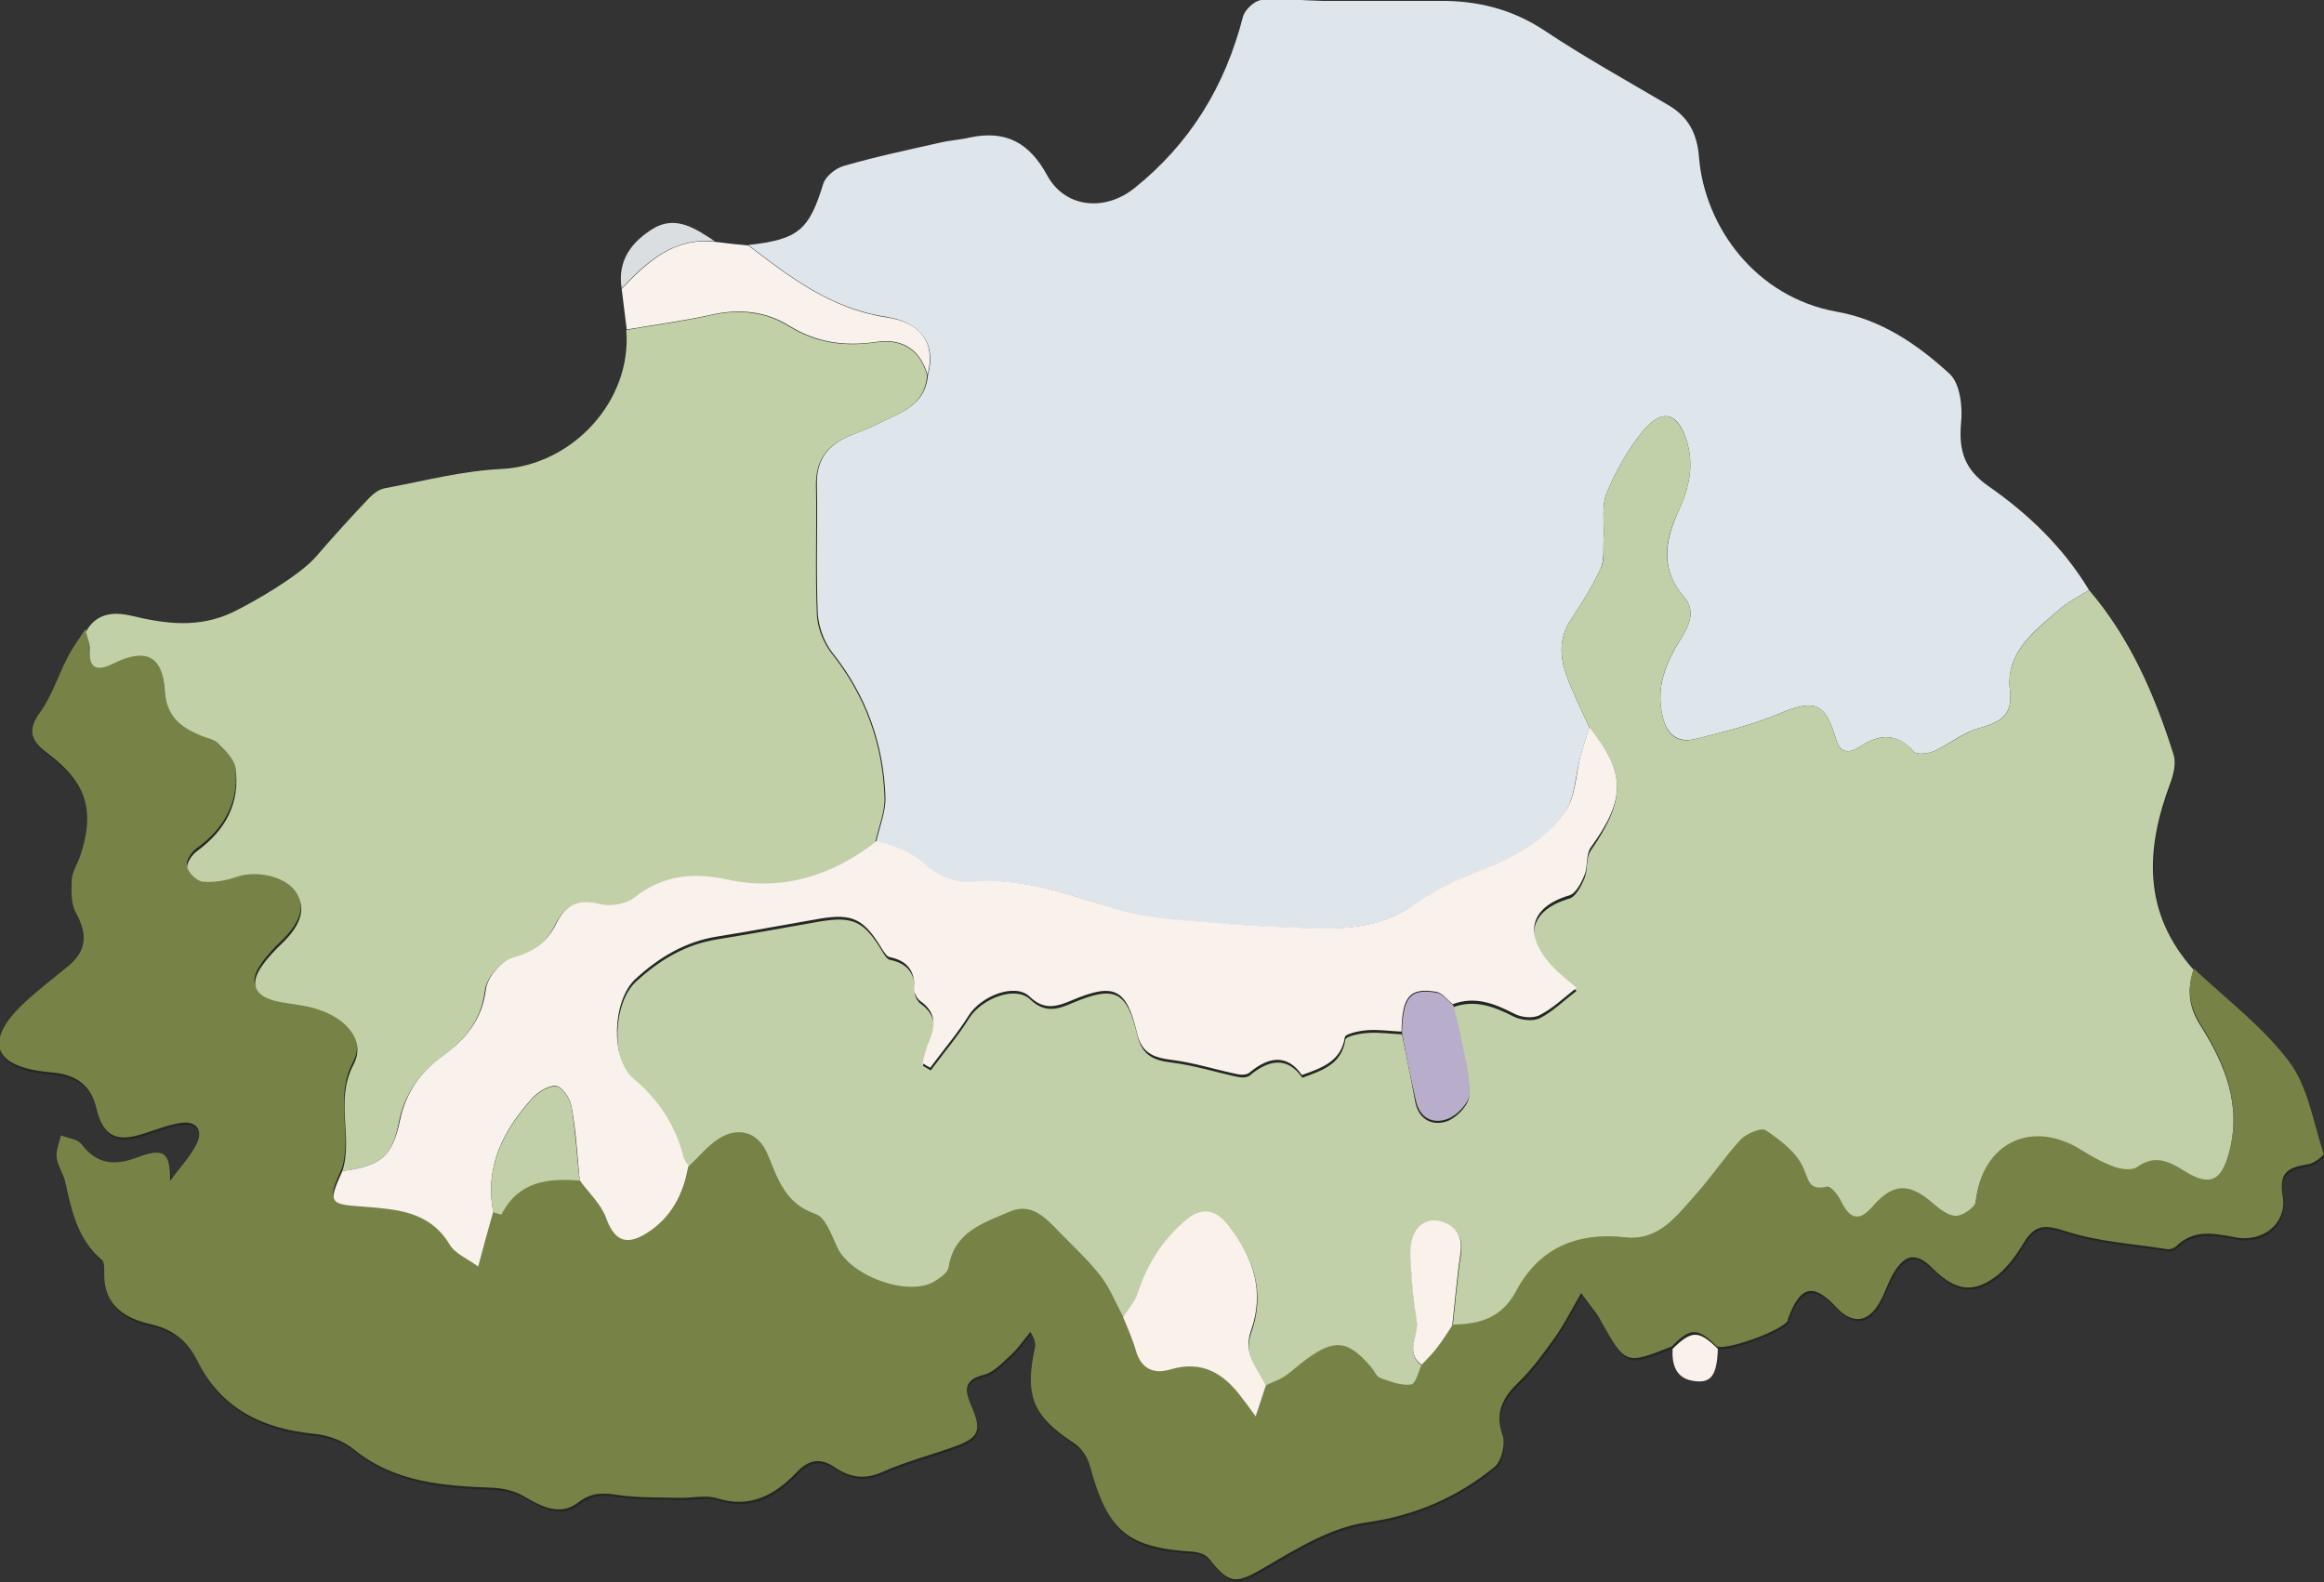 <?xml version="1.0" encoding="UTF-8"?>
<svg xmlns="http://www.w3.org/2000/svg" xmlns:xlink="http://www.w3.org/1999/xlink" version="1.1" id="Calque_1" x="0px" y="0px" viewBox="0 0 508.4 346.2" style="enable-background:new 0 0 508.4 346.2;" xml:space="preserve">
<rect x="0" y="0" width="508.4" height="346.2" fill="#333333" stroke="none"/>
<style type="text/css">
	.st0{fill:#252724;}
	.st1{fill:#DEE5EB;}
	.st2{fill:#C1D0A8;}
	.st3{fill:#778346;}
	.st4{fill:#C1D0A7;}
	.st5{fill:#F9F1EB;}
	.st6{fill:#DADEE1;}
	.st7{fill:#F9F1EA;}
	.st8{fill:#B8AECB;}
</style>
<g>
	<path class="st0" d="M156.4,52.8c-4.2-2.8-8.5-5.8-13.5-2.7c-4.6,2.9-7.9,7-6.9,13.1c0.4,3,0.7,5.9,1.1,8.9   c1.3,15.6-11.9,29.6-27.3,30.4c-8.5,0.4-17,2.7-25.4,4.2c-1.2,0.2-2.5,1.1-3.4,2c-4,4.2-7.9,8.5-11.7,12.9   c-3.6,4.1-13.5,9.9-18.2,12.2c-7.5,3.7-14.8,2.6-22.3,0.8c-4-0.9-7.6-0.6-9.9,3.5c-1.3,2.1-2.8,4-3.9,6.2c-2.1,4-3.4,8.5-6,12   c-3,4.1-1.9,6.3,1.6,9c8.7,6.6,10.5,12.9,7,22.9c-0.5,1.6-1.6,3.1-1.7,4.7c-0.1,2.5-0.2,5.3,0.9,7.3c2.6,4.7,2.5,8.3-1.7,11.7   c-3.3,2.7-6.7,5.2-9.8,8.2c-7.7,7.3-8,13.9,6,15c4.9,0.4,8.7,2.3,10,7.9c1.5,6.3,4.5,7.5,10.7,5.4c2.5-0.8,5-1.9,7.6-2.2   c3.6-0.5,5.2,1.6,3.5,4.8c-1.4,2.7-3.6,5.1-5.7,7.9c0.1-6.2-1.3-7.3-7.1-5.2c-5,1.9-8.9,1.6-12.3-2.9c-0.8-1.1-3-1.3-4.5-1.9   c-0.3,1.6-1.1,3.2-0.9,4.8c0.2,1.9,1.5,3.6,1.9,5.5c1.4,6.3,2.7,12.5,8,17c0.6,0.5,0.5,1.9,0.5,2.9c-0.1,7.1,4.5,9.9,10.5,11.2   c4.7,1,7.8,3.7,9.8,7.8c5.3,10.7,14.3,15,25.7,16.1c3,0.3,6.3,1.5,8.6,3.4c9.1,7.3,19.7,8,30.5,8.4c2.2,0.1,4.7,0.7,6.6,1.8   c3.9,2.3,8,4.5,12,1.4c3-2.3,5.5-2.1,8.8-1.6c4.3,0.6,8.8,0.5,13.2,0.6c2.8,0.1,5.9-0.7,8.4,0.1c7.4,2.3,12.7-0.8,17.4-5.7   c2.7-2.8,5.2-3.2,8.3-1.1c3.2,2.2,6.4,2.8,10.3,1.1c4.9-2.2,10.2-3.6,15.3-5.4c6.1-2.1,6.7-3.6,4.2-9.3c-1.4-3.1-1.8-5.5,2.8-6.6   c2.3-0.5,4.2-2.8,6.1-4.5c1.6-1.4,2.8-3.3,4.1-4.9c1,1.6,1.2,2.6,1,3.5c-2.3,10.5-0.4,15,8.5,20.8c1.6,1,3,3.1,3.5,4.9   c3.9,14.5,8.1,18,22.7,18.9c1.2,0.1,2.7,0.6,3.3,1.4c4.7,6,6,5.7,12.8,1.7c6.8-4,14-8.4,21.6-9.5c10.8-1.6,20-5.6,28.2-12.2   c1.5-1.2,2.3-4.9,1.7-6.9c-1.8-5.2,0.2-8.4,3.7-11.8c2.9-2.8,5.4-6.2,7.7-9.5c2-2.9,3.6-6,5.8-9.8c1.9,2.7,3.2,4.2,4.2,5.9   c5.5,9.8,5.4,9.8,15.6,5.8c-0.2,3.4,0.7,6.3,4.4,7c4,0.7,5.3-1.1,5.5-7c2.5,0.8,14.4-3.7,15.5-5.7c0.1-0.1,0.1-0.3,0.1-0.5   c2.6-7.1,5.5-7.8,10.5-2.4c3.5,3.7,7,3.4,9.5-1.1c1.1-2,1.8-4.3,3-6.3c2.6-4.4,5-4.6,8.6-1.1c5,5,9.1,5.6,14.3,1.4   c2.4-1.9,4.2-4.7,5.8-7.3c2.4-3.9,4.8-3.6,9.1-2.2c7.1,2.3,14.7,2.7,22.1,3.9c0.6,0.1,1.4-0.2,1.9-0.6c3.9-3.8,8.2-2.9,13-2   c6.3,1.2,11.2-3.3,10.4-8.6c-0.8-5.2,0.4-6.6,5.6-7.4c1.2-0.2,3.4-1.9,3.3-2.3c-2.2-6.8-3.4-14.6-7.5-20.1   c-5.8-7.7-13.8-13.7-20.9-20.4c-11.2-12.5-10.6-26.3-5.1-40.9c0.7-1.9,1.3-4.4,0.7-6.2c-4.1-13-9.4-25.5-18.5-36   c-5.6-9.3-13.3-16.7-22.1-22.8c-5.2-3.5-6.5-7.6-5.9-13.6c0.3-3.6-0.3-8.9-2.6-11c-7-6.3-14.9-11.8-24.6-13.5   c-17.8-3.2-28.8-18.5-30.1-33.6c-0.5-5.5-2.4-9-6.9-11.7c-9-5.3-18.2-10.4-26.9-16.2c-7.1-4.8-14.8-6.6-23.1-6.5   c-8.5,0.1-17,0.1-25.5,0c-4.5,0-8.9-0.6-13.3-0.2c-1.5,0.1-3.7,2.2-4.1,3.7C268,19.1,260.2,31.6,248,41.4c-6.3,5-14.9,4.3-18.9-2.9   c-4-7.2-9.2-10-17-8.3c-2.1,0.4-4.3,0.6-6.4,1.1c-7,1.6-14.1,3.1-21.1,5.1c-1.8,0.5-4,2.2-4.5,3.9c-3,10.1-5.4,12.2-16.4,13.4   C161.3,53.4,158.9,53.1,156.4,52.8z"></path>
	<path class="st1" d="M163.7,53.6c11-1.2,13.3-3.3,16.4-13.4c0.5-1.6,2.7-3.4,4.5-3.9c6.9-2,14-3.5,21.1-5.1   c2.1-0.5,4.3-0.6,6.4-1.1c7.9-1.7,13.1,1.1,17,8.3c3.9,7.1,12.5,7.9,18.9,2.9c12.3-9.8,20-22.4,23.9-37.6c0.4-1.6,2.6-3.6,4.1-3.7   c4.4-0.4,8.9,0.1,13.3,0.2c8.5,0,17,0,25.5,0c8.4-0.1,16,1.8,23.1,6.5c8.7,5.8,17.9,10.9,26.9,16.2c4.5,2.6,6.5,6.2,6.9,11.7   c1.3,15,12.3,30.4,30.1,33.6c9.7,1.7,17.6,7.1,24.6,13.5c2.4,2.1,3,7.3,2.6,11c-0.5,6,0.8,10,5.9,13.6c8.8,6.1,16.5,13.5,22.1,22.8   c-2.2,1.4-4.7,2.6-6.7,4.4c-5.3,4.7-11.6,9.2-10.6,17.5c0.7,5.6-2.2,7-6.7,8.3c-3.5,0.9-6.5,3.5-9.8,5c-1.3,0.6-3.8,0.9-4.5,0.2   c-3.8-4.2-7.5-4-11.9-1.1c-1.8,1.2-4.1,1.8-5.1-1.5c-2.4-8.4-4.8-9-12.9-5.6c-5.8,2.4-11.9,3.9-18,5.4c-3.9,0.9-6.2-1.1-7.1-5   c-1.5-6.3,0.7-11.7,4-16.9c1.9-3,3.3-6.2,0.7-9.2c-5.2-6-4.2-12.1-1.3-18.6c2.3-4.9,3.6-10,1.9-15.5c-1.9-6.2-5.3-7.3-9.5-2.3   c-3.3,4-6,8.8-8,13.6c-1.2,2.9-0.5,6.6-0.7,10c-0.1,2.2,0.2,4.6-0.6,6.5c-1.8,3.9-4.1,7.6-6.5,11.2c-2.7,4-2.5,8.2-1,12.3   c1.4,3.9,3.3,7.6,5,11.4c-0.7,2.2-1.4,4.3-2,6.5c-1.1,4-1.1,8.6-3.2,11.8c-4,5.8-9.9,9.6-16.6,12.2c-5.7,2.2-11.4,4.7-16.4,8.2   c-9,6.3-18.9,5.4-28.8,5c-4.9-0.2-9.8-0.4-14.6-0.9c-6.5-0.6-13.3-0.6-19.5-2.4c-11.3-3.2-22.2-7.8-34.4-6.6c-3,0.3-6.9-1.1-9-3.2   c-3.4-3.2-7.2-4.8-11.5-5.7c0.7-3.2,2.1-6.5,2-9.7c-0.4-11.7-4.2-22.3-11.6-31.6c-1.8-2.3-3-5.6-3.2-8.5c-0.4-9.5,0-18.9-0.2-28.4   c-0.1-4.7,1.9-8,6-10c2.2-1.1,4.6-1.8,6.8-2.9c4.9-2.6,10.9-3.9,11.5-11c1.8-6.4-1.1-11.4-9.2-12.7   C181.8,67.5,172.8,60.6,163.7,53.6z"></path>
	<path class="st2" d="M347.7,159.2c-1.7-3.8-3.6-7.5-5-11.4c-1.5-4.2-1.7-8.3,1-12.3c2.4-3.6,4.7-7.3,6.5-11.2   c0.9-1.9,0.5-4.3,0.6-6.5c0.2-3.4-0.5-7.1,0.7-10c2-4.8,4.7-9.6,8-13.6c4.2-5,7.5-3.9,9.5,2.3c1.7,5.5,0.4,10.6-1.9,15.5   c-3,6.5-3.9,12.6,1.3,18.6c2.6,3,1.2,6.2-0.7,9.2c-3.3,5.1-5.5,10.5-4,16.9c0.9,4,3.2,6,7.1,5c6.1-1.5,12.3-3,18-5.4   c8.2-3.4,10.5-2.8,12.9,5.6c1,3.3,3.2,2.7,5.1,1.5c4.4-2.9,8.2-3.1,11.9,1.1c0.7,0.7,3.2,0.4,4.5-0.2c3.4-1.5,6.4-4.1,9.8-5   c4.6-1.3,7.4-2.7,6.7-8.3c-1-8.3,5.3-12.7,10.6-17.5c2-1.8,4.4-2.9,6.7-4.4c9,10.5,14.4,23,18.5,36c0.6,1.8,0,4.3-0.7,6.2   c-5.5,14.6-6.1,28.4,5.1,40.9c-1.5,4.3-1.1,8.2,1.5,12.2c5.3,8.4,9,17.3,6.3,27.7c-1.7,6.4-4.2,8-9.8,4.4   c-3.7-2.4-6.6-3.6-10.5-0.8c-1.1,0.8-3.3,0.5-4.8-0.1c-2.5-0.9-4.8-2.2-7.1-3.6c-11-7-21.9-1.7-23.3,11.2c-0.1,1.3-2.8,3.1-4.3,3.1   c-1.7,0-3.6-1.5-5.1-2.8c-5.2-4.6-8.7-4.4-13.2,0.8c-2.8,3.3-4.9,2.8-6.9-1.3c-0.6-1.3-2.3-3.3-3-3.1c-4.1,1-4-1.5-5.3-4.3   c-1.5-3.3-5-5.9-8.1-8c-1-0.7-4.3,0.7-5.5,2c-3.6,3.8-6.4,8.2-9.9,12.1c-4.1,4.6-8,10.1-15.3,9.3c-10.6-1.2-18.9,2.3-23.9,11.7   c-3.2,6-8,7.3-13.9,7.4c0.6-5.2,1-10.5,1.8-15.7c0.5-3.4-0.7-5.7-3.7-6.8c-3.2-1.2-5.8,0.4-6.8,3.4c-0.7,2.2-0.5,4.7-0.3,7.1   c0.2,3.7,0.6,7.3,1.2,11c0.5,3.2-2.8,6.9,1.1,9.7c-0.8,1.6-1.4,4.4-2.4,4.5c-2.2,0.3-4.6-0.6-6.7-1.4c-0.9-0.4-1.4-1.8-2.2-2.6   c-5-5.7-7.7-6-13.9-1.6c-1.6,1.1-3,2.6-4.7,3.7c-1.3,0.9-2.9,1.4-4.3,2.1c-1.6-3.8-5-6.8-3.2-11.9c3.1-8.6,0.7-16.3-4.9-23.2   c-3-3.7-6-4.1-9.6-0.9c-4.9,4.3-8.2,9.5-10.2,15.7c-0.6,1.9-2.1,3.6-3.2,5.3c-1.6-3-2.9-6.2-4.9-8.9c-2.7-3.5-6-6.5-9.1-9.7   c-2.9-3-6-6.4-10.6-4.5c-5.8,2.4-12.5,4.3-13.6,12.3c-0.2,1-1.6,2-2.7,2.8c-5.5,3.9-18.6-0.7-21.7-7.3c-1.2-2.6-2.6-6.5-4.7-7.2   c-6.7-2.3-8.3-7.8-10.6-13.3c-1.9-4.6-6.4-5.9-10.7-3.1c-2.4,1.6-4.4,3.9-6.5,6c-0.3-0.6-0.8-1.1-1-1.7c-1.8-6.9-5.4-12.5-11-17.3   c-5.2-4.4-4.6-17.2,0.4-21.8c5.1-4.7,10.8-8.2,17.9-9.3c7.5-1.2,14.9-2.6,22.4-3.9c7.3-1.2,9.7,0,13.7,6.7c0.4,0.7,1,1.6,1.6,1.7   c3.9,0.8,5.6,3.1,5.4,7.1c0,0.8,0.6,2,1.3,2.5c3.6,2.6,3.4,5.7,1.8,9.2c-0.6,1.4-0.9,2.9-1.3,4.4c0.6,0.3,1.2,0.7,1.7,1   c2.8-3.8,5.9-7.4,8.4-11.4c2.7-4.3,10-7.2,13.3-4.2c3.3,3.2,6.2,2.2,9.4,0.8c9.1-3.8,11.8-2.7,14.1,7.1c1.1,4.5,3.6,5.5,7.7,6   c4.8,0.6,9.5,2.1,14.2,3.1c0.9,0.2,2.1,0.2,2.7-0.3c4.3-3.6,8.3-4.1,11.5,0.5c4.7-1.7,8.6-3.1,9.4-8.3c0.1-0.8,3.2-1.4,4.9-1.5   c2.5-0.2,5,0.2,7.5,0.3c1,4.9,2,9.8,2.9,14.8c0.8,4,3.9,5.3,7,4.2c2.1-0.8,4.8-3.6,4.8-5.6c0.1-4.4-1.2-8.9-2.1-13.3   c-0.4-2-1-4-1.5-6c4.8-1.8,9-0.2,13.3,2c1.6,0.8,4.2,1.1,5.7,0.4c2.8-1.4,5.2-3.8,8.1-6c-1.5-1.3-3.7-3-5.5-4.9   c-6.3-6.9-4.6-12.8,3.9-15.3c1.4-0.4,2.6-2.7,3.3-4.4c0.8-1.9,0.3-4.5,1.4-6.1C355.7,174.9,355.7,169.1,347.7,159.2z"></path>
	<path class="st3" d="M150.6,255.2c2.2-2,4.1-4.4,6.5-6c4.3-2.8,8.7-1.6,10.7,3.1c2.3,5.5,3.9,11,10.6,13.3c2.2,0.7,3.5,4.6,4.7,7.2   c3.1,6.6,16.2,11.2,21.7,7.3c1.1-0.7,2.5-1.7,2.7-2.8c1.2-7.9,7.8-9.8,13.6-12.3c4.6-1.9,7.7,1.5,10.6,4.5c3.1,3.2,6.4,6.2,9.1,9.7   c2,2.6,3.3,5.9,4.9,8.9c0.9,2.5,2.1,4.9,2.8,7.4c1.2,4.1,4,5.1,7.6,4c6.8-2,11.5,0.8,15.4,6c0.8,1,1.5,2,3.2,4.3   c1-3,1.6-4.9,2.2-6.7c1.4-0.7,3-1.2,4.3-2.1c1.6-1.1,3-2.5,4.7-3.7c6.1-4.4,8.9-4.1,13.9,1.6c0.8,0.9,1.3,2.3,2.2,2.6   c2.2,0.8,4.6,1.7,6.7,1.4c1-0.1,1.6-2.9,2.4-4.5c1.1-1.1,2.2-2.2,3.1-3.4c1.3-1.7,2.4-3.5,3.6-5.2c5.9-0.1,10.7-1.4,13.9-7.4   c5-9.4,13.4-12.9,23.9-11.7c7.3,0.8,11.2-4.7,15.3-9.3c3.5-3.9,6.4-8.3,9.9-12.1c1.3-1.3,4.5-2.7,5.5-2c3.1,2.1,6.6,4.7,8.1,8   c1.3,2.8,1.2,5.3,5.3,4.3c0.7-0.2,2.4,1.8,3,3.1c2,4.1,4,4.6,6.9,1.3c4.5-5.2,8-5.3,13.2-0.8c1.5,1.3,3.4,2.8,5.1,2.8   c1.5,0,4.2-1.9,4.3-3.1c1.4-12.9,12.3-18.2,23.3-11.2c2.2,1.4,4.6,2.7,7.1,3.6c1.4,0.5,3.7,0.8,4.8,0.1c3.9-2.8,6.8-1.5,10.5,0.8   c5.7,3.6,8.2,2,9.8-4.4c2.7-10.4-1-19.3-6.3-27.7c-2.5-4-3-7.9-1.5-12.2c7.1,6.7,15.1,12.7,20.9,20.4c4.1,5.5,5.3,13.3,7.5,20.1   c0.1,0.4-2,2.1-3.3,2.3c-5.2,0.8-6.4,2.2-5.6,7.4c0.8,5.3-4.1,9.8-10.4,8.6c-4.8-0.9-9.1-1.8-13,2c-0.4,0.4-1.3,0.7-1.9,0.6   c-7.4-1.2-15-1.6-22.1-3.9c-4.3-1.4-6.6-1.7-9.1,2.2c-1.6,2.7-3.5,5.4-5.8,7.3c-5.3,4.2-9.3,3.6-14.3-1.4c-3.5-3.5-6-3.3-8.6,1.1   c-1.2,2-1.8,4.3-3,6.3c-2.5,4.5-6,4.9-9.5,1.1c-5-5.4-7.9-4.7-10.5,2.4c-0.1,0.2-0.1,0.3-0.1,0.5c-1,2.1-13,6.5-15.5,5.7   c-4.2-4.2-5.8-4.2-9.9,0c-10.2,4-10.1,4-15.6-5.8c-0.9-1.7-2.3-3.2-4.2-5.9c-2.2,3.8-3.8,7-5.8,9.8c-2.4,3.3-4.8,6.7-7.7,9.5   c-3.5,3.4-5.5,6.6-3.7,11.8c0.7,1.9-0.2,5.6-1.7,6.9c-8.2,6.7-17.4,10.7-28.2,12.2c-7.5,1.1-14.8,5.5-21.6,9.5   c-6.8,4-8.1,4.3-12.8-1.7c-0.7-0.8-2.2-1.3-3.3-1.4c-14.6-0.9-18.8-4.5-22.7-18.9c-0.5-1.8-1.9-3.9-3.5-4.9   c-8.9-5.8-10.8-10.3-8.5-20.8c0.2-0.9,0-1.9-1-3.5c-1.4,1.7-2.6,3.5-4.1,4.9c-1.9,1.7-3.8,3.9-6.1,4.5c-4.5,1.1-4.1,3.5-2.8,6.6   c2.5,5.7,1.9,7.2-4.2,9.3c-5.1,1.8-10.4,3.2-15.3,5.4c-3.9,1.7-7.1,1.1-10.3-1.1c-3.1-2.1-5.7-1.7-8.3,1.1   c-4.7,4.9-10.1,8-17.4,5.7c-2.6-0.8-5.6,0-8.4-0.1c-4.4-0.1-8.9,0-13.2-0.6c-3.2-0.5-5.8-0.7-8.8,1.6c-4,3.1-8.1,0.9-12-1.4   c-1.9-1.1-4.4-1.7-6.6-1.8c-10.8-0.4-21.5-1.1-30.5-8.4c-2.3-1.9-5.6-3.1-8.6-3.4c-11.3-1.1-20.4-5.4-25.7-16.1   c-2-4-5.1-6.7-9.8-7.8c-5.9-1.3-10.6-4.1-10.5-11.2c0-1,0.1-2.4-0.5-2.9c-5.3-4.5-6.6-10.7-8-17c-0.4-1.9-1.7-3.6-1.9-5.5   c-0.2-1.5,0.6-3.2,0.9-4.8c1.5,0.6,3.6,0.8,4.5,1.9c3.4,4.5,7.3,4.8,12.3,2.9c5.8-2.2,7.2-1,7.1,5.2c2.1-2.9,4.3-5.2,5.7-7.9   c1.7-3.2,0.1-5.4-3.5-4.8c-2.6,0.4-5.1,1.4-7.6,2.2c-6.2,2.1-9.2,0.9-10.7-5.4c-1.3-5.6-5.1-7.5-10-7.9c-14-1.2-13.7-7.7-6-15   c3.1-2.9,6.5-5.5,9.8-8.2c4.1-3.4,4.3-7,1.7-11.7c-1.1-2-1-4.9-0.9-7.3c0.1-1.6,1.1-3.1,1.7-4.7c3.5-10.1,1.7-16.4-7-22.9   c-3.5-2.6-4.6-4.9-1.6-9c2.6-3.6,3.9-8,6-12c1.1-2.2,2.6-4.1,3.9-6.2c0.3,1.3,0.9,2.5,0.8,3.8c-0.2,4.2,1.5,5.1,5.1,3.2   c6.9-3.4,10.7-2,11.3,5.6c0.4,6,3.5,8.3,8.1,10.2c1.2,0.5,2.8,0.7,3.6,1.6c1.5,1.6,3.5,3.4,3.8,5.3c1.1,7.7-2.1,13.8-8.4,18.3   c-1.1,0.8-2.4,2.7-2.1,3.7c0.3,1.3,2.1,2.9,3.4,3c2.4,0.2,4.9-0.2,7.2-1c4.5-1.6,10.9-0.2,13.1,3.2c2.3,3.5,1.3,7.1-2.9,11.2   c-1.7,1.6-3.3,3.3-4.6,5.2c-2.6,3.7-1.7,6.2,2.7,7.4c2.4,0.7,4.9,0.8,7.3,1.3c8.1,1.8,13.1,7.3,10.1,12.8   c-4.1,7.7-0.1,15.7-2.4,23.2c-3.2,7-2.9,7.3,4.6,8c7.1,0.6,14.3,0.9,18.7,8.2c1.2,2,4,3.2,6.3,4.9c1.2-4.3,2.3-8.1,3.3-12   c0.6,0.2,1.7,0.6,1.8,0.4c3.7-7.2,10.1-7.9,17.1-7.4c2,2.7,4.6,5.1,5.7,8.1c1.8,4.9,4.2,6.4,8.8,3.6   C146.8,266.7,149.6,261.4,150.6,255.2z"></path>
	<path class="st4" d="M74.9,256.2c2.4-7.5-1.7-15.4,2.4-23.2c3-5.6-2-11.1-10.1-12.8c-2.4-0.5-5-0.7-7.3-1.3   c-4.3-1.2-5.2-3.8-2.7-7.4c1.3-1.9,2.9-3.6,4.6-5.2c4.2-4.1,5.2-7.7,2.9-11.2c-2.3-3.4-8.7-4.8-13.1-3.2c-2.3,0.8-4.8,1.2-7.2,1   c-1.3-0.1-3-1.8-3.4-3c-0.3-1,1-2.9,2.1-3.7c6.3-4.6,9.5-10.6,8.4-18.3c-0.3-1.9-2.3-3.8-3.8-5.3c-0.9-0.9-2.4-1.1-3.6-1.6   c-4.6-1.9-7.7-4.2-8.1-10.2c-0.5-7.6-4.4-9-11.3-5.6c-3.6,1.8-5.3,1-5.1-3.2c0.1-1.2-0.5-2.5-0.8-3.8c2.3-4.1,6-4.4,9.9-3.5   c7.5,1.8,14.8,2.8,22.3-0.8c4.7-2.3,14.6-8,18.2-12.2c3.8-4.4,7.7-8.7,11.7-12.9c0.9-0.9,2.1-1.8,3.4-2c8.5-1.6,16.9-3.8,25.4-4.2   c15.5-0.8,28.6-14.9,27.3-30.4c6.3-1.1,12.6-1.9,18.8-3.3c6-1.3,11.7-0.7,16.8,2.5c6,3.7,12.2,4.5,19,3.5c5.9-0.9,9.8,1.9,11.2,7.2   c-0.5,7.1-6.6,8.4-11.5,11c-2.2,1.1-4.6,1.8-6.8,2.9c-4.1,2-6,5.3-6,10c0.2,9.5-0.2,18.9,0.2,28.4c0.1,2.9,1.4,6.2,3.2,8.5   c7.4,9.3,11.2,19.8,11.6,31.6c0.1,3.2-1.3,6.4-2,9.7c-9.5,7.5-20.5,10.9-32.2,8.5c-8.1-1.7-14.5-0.9-21,4c-1.8,1.4-5,1.9-7.2,1.3   c-4.8-1.2-7.6,0.1-9.7,4.4c-1.9,3.9-4.8,6.1-9.4,7.3c-2.5,0.7-5.6,4.3-5.9,6.9c-0.8,6.7-4.5,11-9.4,14.6c-4.9,3.6-8.1,8-9.4,14.1   C85.8,253.2,83.2,255.1,74.9,256.2z"></path>
	<path class="st5" d="M202.9,82c-1.5-5.3-5.3-8.1-11.2-7.2c-6.8,1-13,0.2-19-3.5c-5.1-3.2-10.8-3.8-16.8-2.5   c-6.2,1.4-12.5,2.2-18.8,3.3c-0.4-3-0.7-5.9-1.1-8.9c5.6-5.9,11.4-11.3,20.4-10.3c2.4,0.3,4.9,0.6,7.3,0.8c9.1,7,18,13.8,30,15.7   C201.9,70.5,204.7,75.5,202.9,82z"></path>
	<path class="st6" d="M156.4,52.8c-9-0.9-14.9,4.4-20.4,10.3c-1-6.1,2.2-10.2,6.9-13.1C147.9,47,152.3,50.1,156.4,52.8z"></path>
	<path class="st7" d="M365.9,295.1c4.2-4.1,5.7-4.1,9.9,0c-0.2,5.9-1.5,7.7-5.5,7C366.6,301.5,365.7,298.5,365.9,295.1z"></path>
	<path class="st5" d="M74.9,256.2c8.3-1.1,10.9-3,12.6-11.1c1.3-6.1,4.4-10.5,9.4-14.1c4.9-3.6,8.6-7.9,9.4-14.6   c0.3-2.6,3.4-6.2,5.9-6.9c4.5-1.2,7.5-3.4,9.4-7.3c2.1-4.3,4.9-5.6,9.7-4.4c2.2,0.6,5.5,0,7.2-1.3c6.5-5,12.9-5.8,21-4   c11.7,2.5,22.7-1,32.2-8.5c4.3,0.9,8.1,2.5,11.5,5.7c2.2,2,6.1,3.5,9,3.2c12.2-1.2,23.1,3.5,34.4,6.6c6.2,1.7,13,1.8,19.5,2.4   c4.9,0.5,9.7,0.7,14.6,0.9c9.9,0.4,19.8,1.4,28.8-5c4.9-3.5,10.7-6,16.4-8.2c6.7-2.7,12.6-6.4,16.6-12.2c2.2-3.2,2.2-7.8,3.2-11.8   c0.6-2.2,1.3-4.3,2-6.5c8,10,8,15.7,0.3,26.3c-1.1,1.5-0.6,4.2-1.4,6.1c-0.7,1.7-1.9,4-3.3,4.4c-8.5,2.5-10.2,8.4-3.9,15.3   c1.8,2,4,3.6,5.5,4.9c-2.9,2.3-5.3,4.6-8.1,6c-1.5,0.8-4.1,0.5-5.7-0.4c-4.3-2.2-8.5-3.8-13.3-2c-1.2-0.9-2.3-2.5-3.6-2.7   c-5.8-1-7.5,1-7.6,8.7c-2.5-0.1-5-0.5-7.5-0.3c-1.7,0.1-4.8,0.8-4.9,1.5c-0.8,5.2-4.8,6.7-9.4,8.3c-3.2-4.6-7.2-4.1-11.5-0.5   c-0.6,0.5-1.8,0.5-2.7,0.3c-4.8-1-9.4-2.5-14.2-3.1c-4.1-0.5-6.7-1.5-7.7-6c-2.3-9.7-5-10.9-14.1-7.1c-3.3,1.4-6.1,2.4-9.4-0.8   c-3.2-3-10.6-0.1-13.3,4.2c-2.5,4-5.6,7.6-8.4,11.4c-0.6-0.3-1.2-0.7-1.7-1c0.4-1.5,0.7-3,1.3-4.4c1.6-3.6,1.8-6.7-1.8-9.2   c-0.7-0.5-1.3-1.7-1.3-2.5c0.2-4-1.4-6.3-5.4-7.1c-0.6-0.1-1.2-1.1-1.6-1.7c-4-6.7-6.5-7.9-13.7-6.7c-7.5,1.3-14.9,2.7-22.4,3.9   c-7,1.1-12.8,4.6-17.9,9.3c-5,4.6-5.6,17.4-0.4,21.8c5.6,4.7,9.2,10.3,11,17.3c0.2,0.6,0.6,1.2,1,1.7c-1,6.3-3.8,11.5-9.3,14.9   c-4.6,2.8-7,1.3-8.8-3.6c-1.1-3-3.8-5.4-5.7-8.1c-0.5-5.4-0.8-10.9-1.8-16.2c-0.3-1.7-2-4.2-3.3-4.4c-1.7-0.2-4,1.3-5.3,2.7   c-6.3,7-10.4,14.9-8.5,24.8c-1.1,3.9-2.2,7.8-3.3,12c-2.3-1.7-5.1-2.8-6.3-4.9c-4.4-7.3-11.7-7.6-18.7-8.2   C72,263.5,71.7,263.2,74.9,256.2z"></path>
	<path class="st7" d="M276.9,303.2c-0.6,1.8-1.2,3.7-2.2,6.7c-1.7-2.3-2.4-3.3-3.2-4.3c-3.9-5.2-8.6-8-15.4-6c-3.6,1.1-6.4,0-7.6-4   c-0.7-2.5-1.8-4.9-2.8-7.4c1.1-1.8,2.6-3.4,3.2-5.3c2-6.2,5.3-11.4,10.2-15.7c3.6-3.2,6.7-2.8,9.6,0.9c5.6,7,8,14.7,4.9,23.2   C271.9,296.4,275.2,299.4,276.9,303.2z"></path>
	<path class="st8" d="M306.7,225.9c0.2-7.8,1.8-9.7,7.6-8.7c1.3,0.2,2.4,1.8,3.6,2.7c0.5,2,1.1,4,1.5,6c0.8,4.4,2.2,8.9,2.1,13.3   c0,2-2.7,4.8-4.8,5.6c-3.2,1.2-6.2-0.1-7-4.2C308.6,235.8,307.6,230.9,306.7,225.9z"></path>
	<path class="st7" d="M317.7,290c-1.2,1.8-2.3,3.6-3.6,5.2c-0.9,1.2-2.1,2.3-3.1,3.4c-3.8-2.8-0.5-6.5-1.1-9.7   c-0.6-3.6-1-7.3-1.2-11c-0.2-2.4-0.4-4.9,0.3-7.1c1-3,3.6-4.6,6.8-3.4c3,1.1,4.2,3.4,3.7,6.8C318.7,279.5,318.3,284.7,317.7,290z"></path>
	<path class="st2" d="M107.9,265.2c-1.9-9.9,2.2-17.8,8.5-24.8c1.3-1.4,3.6-2.9,5.3-2.7c1.3,0.1,3,2.7,3.3,4.4   c0.9,5.4,1.2,10.8,1.8,16.2c-7-0.6-13.4,0.2-17.1,7.4C109.6,265.8,108.5,265.4,107.9,265.2z"></path>
</g>
</svg>
